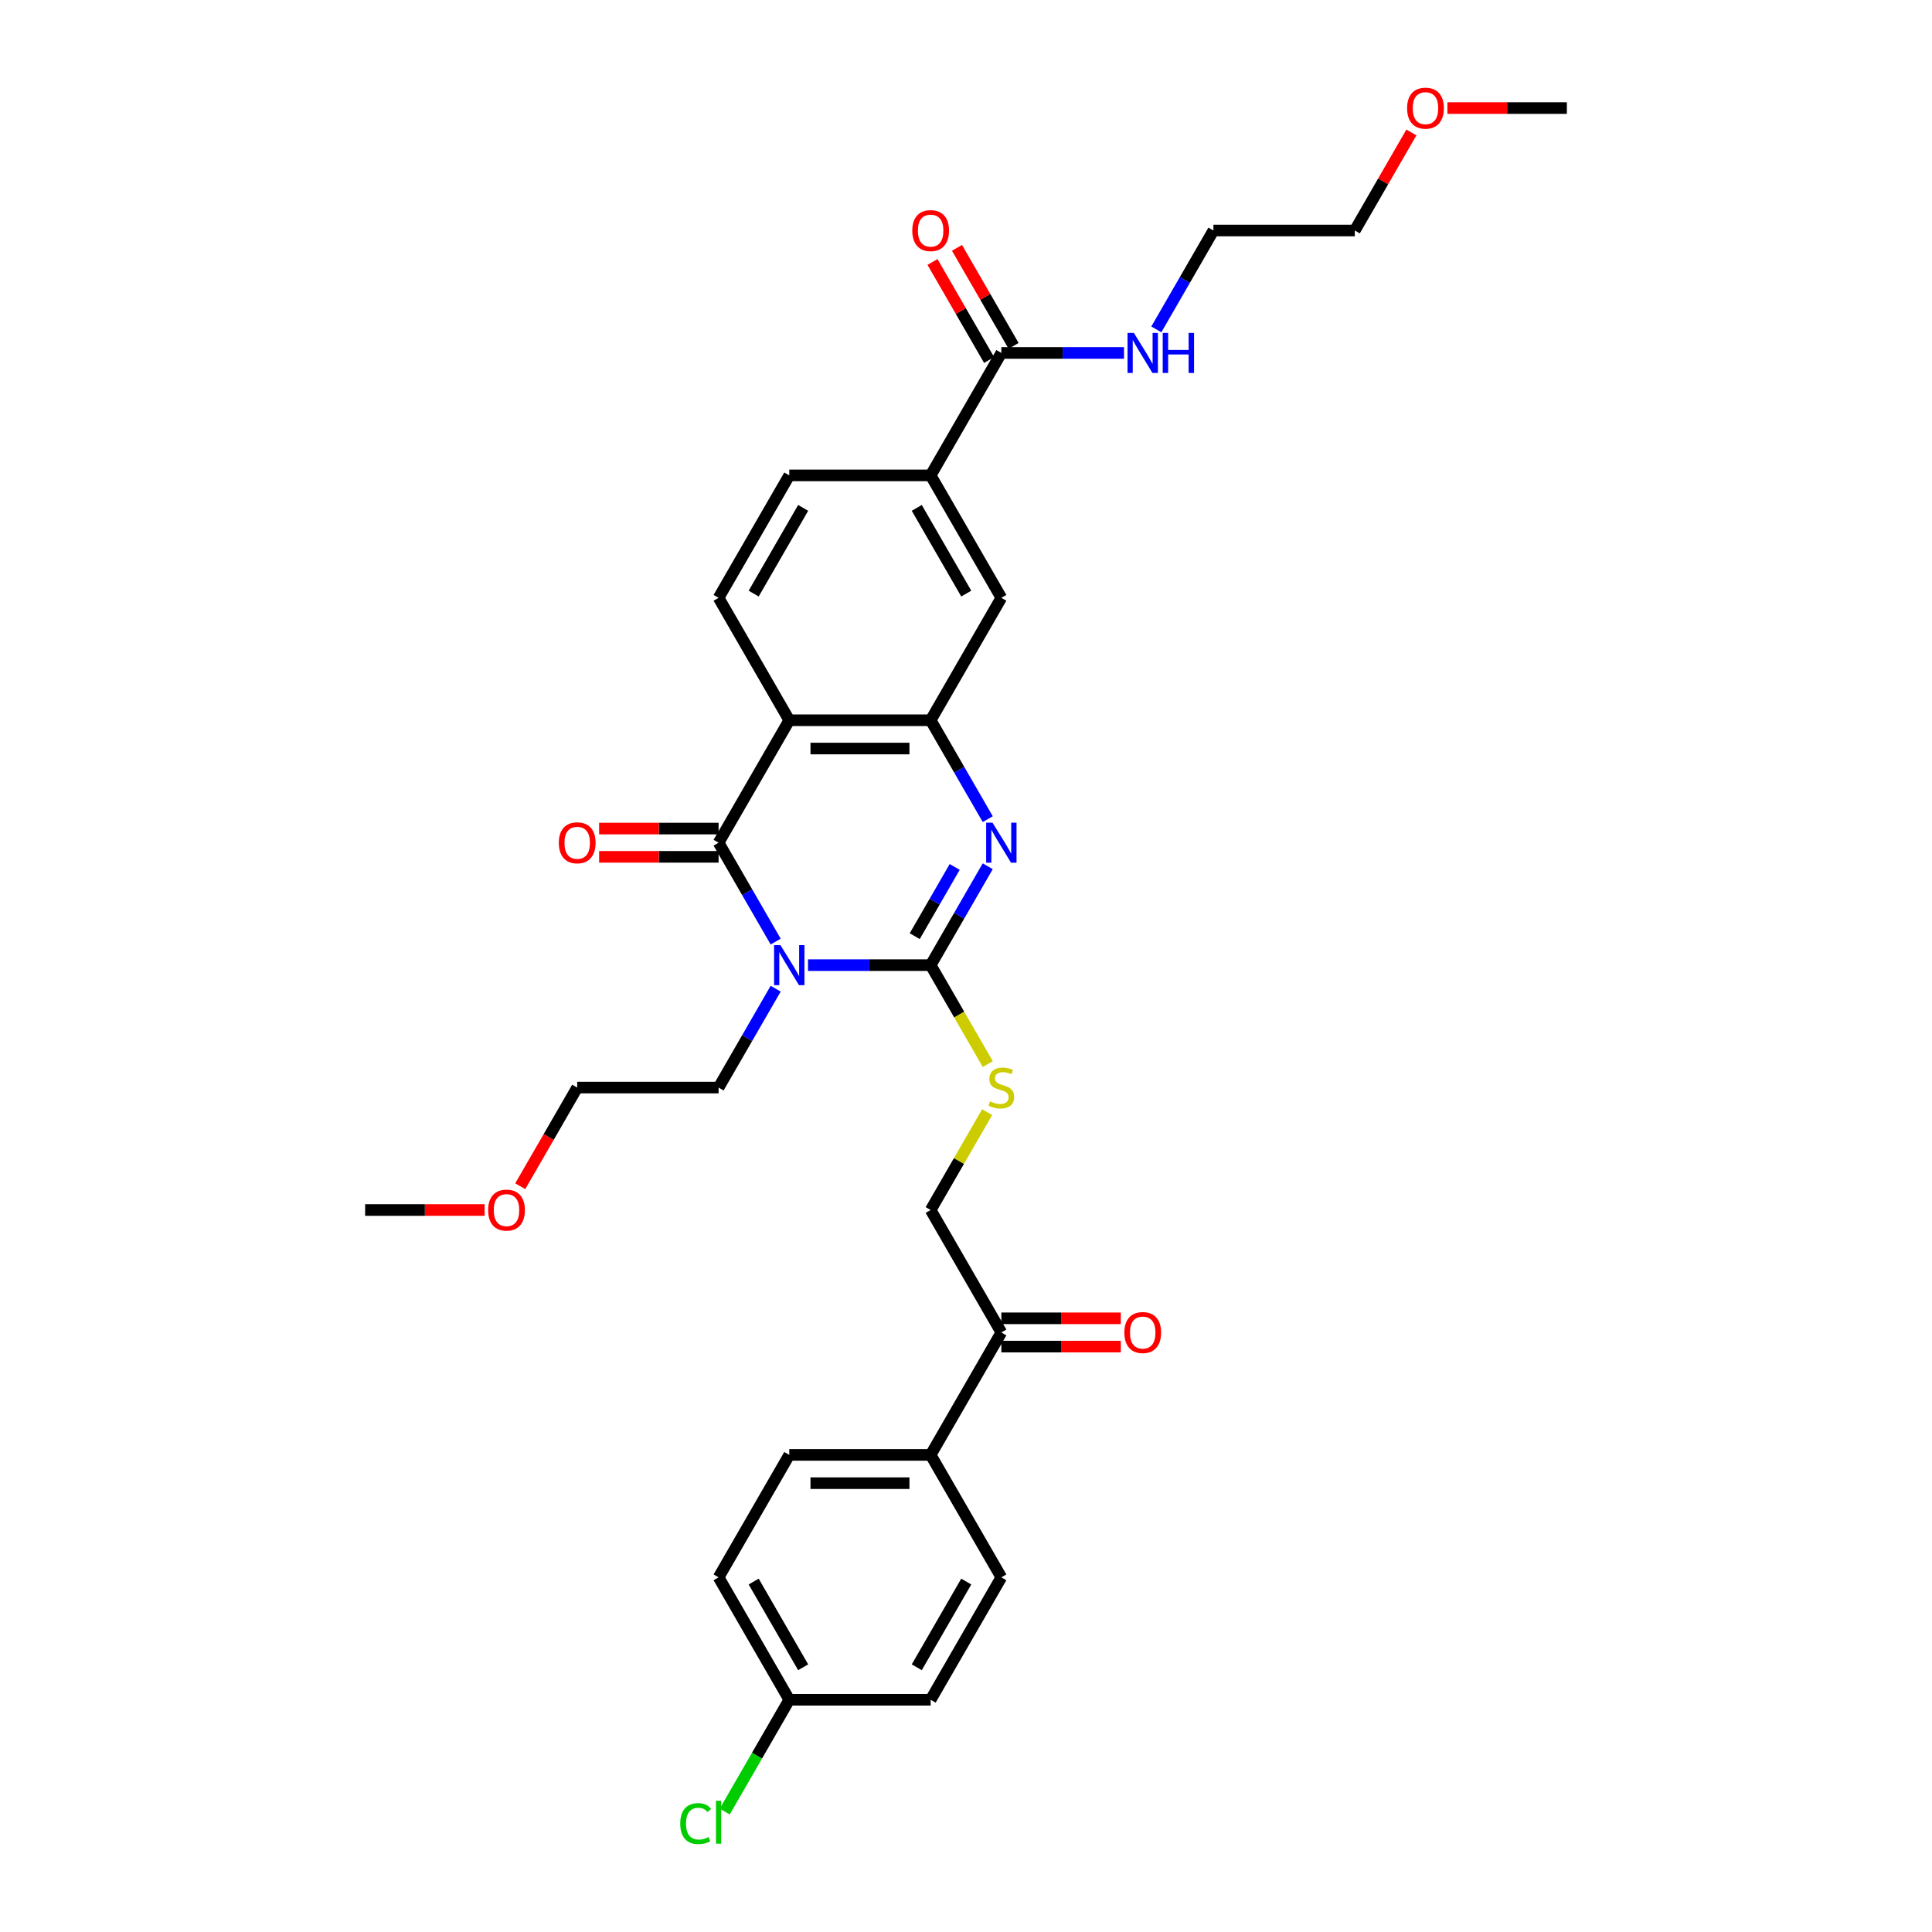 <?xml version='1.0' encoding='iso-8859-1'?>
<svg version='1.1' baseProfile='full'
              xmlns='http://www.w3.org/2000/svg'
                      xmlns:rdkit='http://www.rdkit.org/xml'
                      xmlns:xlink='http://www.w3.org/1999/xlink'
                  xml:space='preserve'
width='1000px' height='1000px' viewBox='0 0 1000 1000'>
<!-- END OF HEADER -->
<rect style='opacity:1.0;fill:#FFFFFF;stroke:none' width='1000' height='1000' x='0' y='0'> </rect>
<path class='bond-0' d='M 418.216,499.554 L 449.961,499.554' style='fill:none;fill-rule:evenodd;stroke:#0000FF;stroke-width:6px;stroke-linecap:butt;stroke-linejoin:miter;stroke-opacity:1' />
<path class='bond-0' d='M 449.961,499.554 L 481.705,499.554' style='fill:none;fill-rule:evenodd;stroke:#000000;stroke-width:6px;stroke-linecap:butt;stroke-linejoin:miter;stroke-opacity:1' />
<path class='bond-1' d='M 401.488,487.362 L 386.713,461.771' style='fill:none;fill-rule:evenodd;stroke:#0000FF;stroke-width:6px;stroke-linecap:butt;stroke-linejoin:miter;stroke-opacity:1' />
<path class='bond-1' d='M 386.713,461.771 L 371.938,436.179' style='fill:none;fill-rule:evenodd;stroke:#000000;stroke-width:6px;stroke-linecap:butt;stroke-linejoin:miter;stroke-opacity:1' />
<path class='bond-17' d='M 401.488,511.745 L 386.713,537.337' style='fill:none;fill-rule:evenodd;stroke:#0000FF;stroke-width:6px;stroke-linecap:butt;stroke-linejoin:miter;stroke-opacity:1' />
<path class='bond-17' d='M 386.713,537.337 L 371.938,562.928' style='fill:none;fill-rule:evenodd;stroke:#000000;stroke-width:6px;stroke-linecap:butt;stroke-linejoin:miter;stroke-opacity:1' />
<path class='bond-2' d='M 481.705,499.554 L 496.481,473.962' style='fill:none;fill-rule:evenodd;stroke:#000000;stroke-width:6px;stroke-linecap:butt;stroke-linejoin:miter;stroke-opacity:1' />
<path class='bond-2' d='M 496.481,473.962 L 511.256,448.371' style='fill:none;fill-rule:evenodd;stroke:#0000FF;stroke-width:6px;stroke-linecap:butt;stroke-linejoin:miter;stroke-opacity:1' />
<path class='bond-2' d='M 473.463,484.558 L 483.806,466.644' style='fill:none;fill-rule:evenodd;stroke:#000000;stroke-width:6px;stroke-linecap:butt;stroke-linejoin:miter;stroke-opacity:1' />
<path class='bond-2' d='M 483.806,466.644 L 494.148,448.73' style='fill:none;fill-rule:evenodd;stroke:#0000FF;stroke-width:6px;stroke-linecap:butt;stroke-linejoin:miter;stroke-opacity:1' />
<path class='bond-5' d='M 481.705,499.554 L 496.489,525.16' style='fill:none;fill-rule:evenodd;stroke:#000000;stroke-width:6px;stroke-linecap:butt;stroke-linejoin:miter;stroke-opacity:1' />
<path class='bond-5' d='M 496.489,525.16 L 511.273,550.766' style='fill:none;fill-rule:evenodd;stroke:#CCCC00;stroke-width:6px;stroke-linecap:butt;stroke-linejoin:miter;stroke-opacity:1' />
<path class='bond-3' d='M 371.938,436.179 L 408.527,372.805' style='fill:none;fill-rule:evenodd;stroke:#000000;stroke-width:6px;stroke-linecap:butt;stroke-linejoin:miter;stroke-opacity:1' />
<path class='bond-10' d='M 371.938,428.862 L 341.02,428.862' style='fill:none;fill-rule:evenodd;stroke:#000000;stroke-width:6px;stroke-linecap:butt;stroke-linejoin:miter;stroke-opacity:1' />
<path class='bond-10' d='M 341.02,428.862 L 310.102,428.862' style='fill:none;fill-rule:evenodd;stroke:#FF0000;stroke-width:6px;stroke-linecap:butt;stroke-linejoin:miter;stroke-opacity:1' />
<path class='bond-10' d='M 371.938,443.497 L 341.02,443.497' style='fill:none;fill-rule:evenodd;stroke:#000000;stroke-width:6px;stroke-linecap:butt;stroke-linejoin:miter;stroke-opacity:1' />
<path class='bond-10' d='M 341.02,443.497 L 310.102,443.497' style='fill:none;fill-rule:evenodd;stroke:#FF0000;stroke-width:6px;stroke-linecap:butt;stroke-linejoin:miter;stroke-opacity:1' />
<path class='bond-32' d='M 511.256,423.988 L 496.481,398.396' style='fill:none;fill-rule:evenodd;stroke:#0000FF;stroke-width:6px;stroke-linecap:butt;stroke-linejoin:miter;stroke-opacity:1' />
<path class='bond-32' d='M 496.481,398.396 L 481.705,372.805' style='fill:none;fill-rule:evenodd;stroke:#000000;stroke-width:6px;stroke-linecap:butt;stroke-linejoin:miter;stroke-opacity:1' />
<path class='bond-4' d='M 408.527,372.805 L 481.705,372.805' style='fill:none;fill-rule:evenodd;stroke:#000000;stroke-width:6px;stroke-linecap:butt;stroke-linejoin:miter;stroke-opacity:1' />
<path class='bond-4' d='M 419.504,387.441 L 470.729,387.441' style='fill:none;fill-rule:evenodd;stroke:#000000;stroke-width:6px;stroke-linecap:butt;stroke-linejoin:miter;stroke-opacity:1' />
<path class='bond-8' d='M 408.527,372.805 L 371.938,309.431' style='fill:none;fill-rule:evenodd;stroke:#000000;stroke-width:6px;stroke-linecap:butt;stroke-linejoin:miter;stroke-opacity:1' />
<path class='bond-7' d='M 481.705,372.805 L 518.295,309.431' style='fill:none;fill-rule:evenodd;stroke:#000000;stroke-width:6px;stroke-linecap:butt;stroke-linejoin:miter;stroke-opacity:1' />
<path class='bond-14' d='M 510.952,575.646 L 496.329,600.974' style='fill:none;fill-rule:evenodd;stroke:#CCCC00;stroke-width:6px;stroke-linecap:butt;stroke-linejoin:miter;stroke-opacity:1' />
<path class='bond-14' d='M 496.329,600.974 L 481.705,626.302' style='fill:none;fill-rule:evenodd;stroke:#000000;stroke-width:6px;stroke-linecap:butt;stroke-linejoin:miter;stroke-opacity:1' />
<path class='bond-6' d='M 518.295,182.682 L 481.705,246.057' style='fill:none;fill-rule:evenodd;stroke:#000000;stroke-width:6px;stroke-linecap:butt;stroke-linejoin:miter;stroke-opacity:1' />
<path class='bond-15' d='M 524.632,179.023 L 509.984,153.651' style='fill:none;fill-rule:evenodd;stroke:#000000;stroke-width:6px;stroke-linecap:butt;stroke-linejoin:miter;stroke-opacity:1' />
<path class='bond-15' d='M 509.984,153.651 L 495.335,128.28' style='fill:none;fill-rule:evenodd;stroke:#FF0000;stroke-width:6px;stroke-linecap:butt;stroke-linejoin:miter;stroke-opacity:1' />
<path class='bond-15' d='M 511.957,186.341 L 497.309,160.969' style='fill:none;fill-rule:evenodd;stroke:#000000;stroke-width:6px;stroke-linecap:butt;stroke-linejoin:miter;stroke-opacity:1' />
<path class='bond-15' d='M 497.309,160.969 L 482.66,135.597' style='fill:none;fill-rule:evenodd;stroke:#FF0000;stroke-width:6px;stroke-linecap:butt;stroke-linejoin:miter;stroke-opacity:1' />
<path class='bond-18' d='M 518.295,182.682 L 550.039,182.682' style='fill:none;fill-rule:evenodd;stroke:#000000;stroke-width:6px;stroke-linecap:butt;stroke-linejoin:miter;stroke-opacity:1' />
<path class='bond-18' d='M 550.039,182.682 L 581.784,182.682' style='fill:none;fill-rule:evenodd;stroke:#0000FF;stroke-width:6px;stroke-linecap:butt;stroke-linejoin:miter;stroke-opacity:1' />
<path class='bond-33' d='M 518.295,309.431 L 481.705,246.057' style='fill:none;fill-rule:evenodd;stroke:#000000;stroke-width:6px;stroke-linecap:butt;stroke-linejoin:miter;stroke-opacity:1' />
<path class='bond-33' d='M 500.131,307.242 L 474.519,262.88' style='fill:none;fill-rule:evenodd;stroke:#000000;stroke-width:6px;stroke-linecap:butt;stroke-linejoin:miter;stroke-opacity:1' />
<path class='bond-13' d='M 371.938,309.431 L 408.527,246.057' style='fill:none;fill-rule:evenodd;stroke:#000000;stroke-width:6px;stroke-linecap:butt;stroke-linejoin:miter;stroke-opacity:1' />
<path class='bond-13' d='M 390.101,307.242 L 415.714,262.88' style='fill:none;fill-rule:evenodd;stroke:#000000;stroke-width:6px;stroke-linecap:butt;stroke-linejoin:miter;stroke-opacity:1' />
<path class='bond-9' d='M 481.705,246.057 L 408.527,246.057' style='fill:none;fill-rule:evenodd;stroke:#000000;stroke-width:6px;stroke-linecap:butt;stroke-linejoin:miter;stroke-opacity:1' />
<path class='bond-11' d='M 518.295,689.676 L 481.705,626.302' style='fill:none;fill-rule:evenodd;stroke:#000000;stroke-width:6px;stroke-linecap:butt;stroke-linejoin:miter;stroke-opacity:1' />
<path class='bond-12' d='M 518.295,689.676 L 481.705,753.051' style='fill:none;fill-rule:evenodd;stroke:#000000;stroke-width:6px;stroke-linecap:butt;stroke-linejoin:miter;stroke-opacity:1' />
<path class='bond-16' d='M 518.295,696.994 L 549.212,696.994' style='fill:none;fill-rule:evenodd;stroke:#000000;stroke-width:6px;stroke-linecap:butt;stroke-linejoin:miter;stroke-opacity:1' />
<path class='bond-16' d='M 549.212,696.994 L 580.13,696.994' style='fill:none;fill-rule:evenodd;stroke:#FF0000;stroke-width:6px;stroke-linecap:butt;stroke-linejoin:miter;stroke-opacity:1' />
<path class='bond-16' d='M 518.295,682.359 L 549.212,682.359' style='fill:none;fill-rule:evenodd;stroke:#000000;stroke-width:6px;stroke-linecap:butt;stroke-linejoin:miter;stroke-opacity:1' />
<path class='bond-16' d='M 549.212,682.359 L 580.13,682.359' style='fill:none;fill-rule:evenodd;stroke:#FF0000;stroke-width:6px;stroke-linecap:butt;stroke-linejoin:miter;stroke-opacity:1' />
<path class='bond-19' d='M 481.705,753.051 L 408.527,753.051' style='fill:none;fill-rule:evenodd;stroke:#000000;stroke-width:6px;stroke-linecap:butt;stroke-linejoin:miter;stroke-opacity:1' />
<path class='bond-19' d='M 470.729,767.686 L 419.504,767.686' style='fill:none;fill-rule:evenodd;stroke:#000000;stroke-width:6px;stroke-linecap:butt;stroke-linejoin:miter;stroke-opacity:1' />
<path class='bond-20' d='M 481.705,753.051 L 518.295,816.425' style='fill:none;fill-rule:evenodd;stroke:#000000;stroke-width:6px;stroke-linecap:butt;stroke-linejoin:miter;stroke-opacity:1' />
<path class='bond-28' d='M 371.938,562.928 L 298.76,562.928' style='fill:none;fill-rule:evenodd;stroke:#000000;stroke-width:6px;stroke-linecap:butt;stroke-linejoin:miter;stroke-opacity:1' />
<path class='bond-27' d='M 598.512,170.491 L 613.287,144.899' style='fill:none;fill-rule:evenodd;stroke:#0000FF;stroke-width:6px;stroke-linecap:butt;stroke-linejoin:miter;stroke-opacity:1' />
<path class='bond-27' d='M 613.287,144.899 L 628.062,119.308' style='fill:none;fill-rule:evenodd;stroke:#000000;stroke-width:6px;stroke-linecap:butt;stroke-linejoin:miter;stroke-opacity:1' />
<path class='bond-23' d='M 408.527,753.051 L 371.938,816.425' style='fill:none;fill-rule:evenodd;stroke:#000000;stroke-width:6px;stroke-linecap:butt;stroke-linejoin:miter;stroke-opacity:1' />
<path class='bond-22' d='M 518.295,816.425 L 481.705,879.799' style='fill:none;fill-rule:evenodd;stroke:#000000;stroke-width:6px;stroke-linecap:butt;stroke-linejoin:miter;stroke-opacity:1' />
<path class='bond-22' d='M 500.131,818.613 L 474.519,862.975' style='fill:none;fill-rule:evenodd;stroke:#000000;stroke-width:6px;stroke-linecap:butt;stroke-linejoin:miter;stroke-opacity:1' />
<path class='bond-21' d='M 408.527,879.799 L 481.705,879.799' style='fill:none;fill-rule:evenodd;stroke:#000000;stroke-width:6px;stroke-linecap:butt;stroke-linejoin:miter;stroke-opacity:1' />
<path class='bond-24' d='M 408.527,879.799 L 391.821,908.736' style='fill:none;fill-rule:evenodd;stroke:#000000;stroke-width:6px;stroke-linecap:butt;stroke-linejoin:miter;stroke-opacity:1' />
<path class='bond-24' d='M 391.821,908.736 L 375.114,937.673' style='fill:none;fill-rule:evenodd;stroke:#00CC00;stroke-width:6px;stroke-linecap:butt;stroke-linejoin:miter;stroke-opacity:1' />
<path class='bond-34' d='M 408.527,879.799 L 371.938,816.425' style='fill:none;fill-rule:evenodd;stroke:#000000;stroke-width:6px;stroke-linecap:butt;stroke-linejoin:miter;stroke-opacity:1' />
<path class='bond-34' d='M 415.714,862.975 L 390.101,818.613' style='fill:none;fill-rule:evenodd;stroke:#000000;stroke-width:6px;stroke-linecap:butt;stroke-linejoin:miter;stroke-opacity:1' />
<path class='bond-25' d='M 269.277,613.994 L 284.018,588.461' style='fill:none;fill-rule:evenodd;stroke:#FF0000;stroke-width:6px;stroke-linecap:butt;stroke-linejoin:miter;stroke-opacity:1' />
<path class='bond-25' d='M 284.018,588.461 L 298.76,562.928' style='fill:none;fill-rule:evenodd;stroke:#000000;stroke-width:6px;stroke-linecap:butt;stroke-linejoin:miter;stroke-opacity:1' />
<path class='bond-30' d='M 250.828,626.302 L 219.91,626.302' style='fill:none;fill-rule:evenodd;stroke:#FF0000;stroke-width:6px;stroke-linecap:butt;stroke-linejoin:miter;stroke-opacity:1' />
<path class='bond-30' d='M 219.91,626.302 L 188.992,626.302' style='fill:none;fill-rule:evenodd;stroke:#000000;stroke-width:6px;stroke-linecap:butt;stroke-linejoin:miter;stroke-opacity:1' />
<path class='bond-26' d='M 730.537,68.564 L 715.889,93.936' style='fill:none;fill-rule:evenodd;stroke:#FF0000;stroke-width:6px;stroke-linecap:butt;stroke-linejoin:miter;stroke-opacity:1' />
<path class='bond-26' d='M 715.889,93.936 L 701.24,119.308' style='fill:none;fill-rule:evenodd;stroke:#000000;stroke-width:6px;stroke-linecap:butt;stroke-linejoin:miter;stroke-opacity:1' />
<path class='bond-31' d='M 749.172,55.934 L 780.09,55.934' style='fill:none;fill-rule:evenodd;stroke:#FF0000;stroke-width:6px;stroke-linecap:butt;stroke-linejoin:miter;stroke-opacity:1' />
<path class='bond-31' d='M 780.09,55.934 L 811.008,55.934' style='fill:none;fill-rule:evenodd;stroke:#000000;stroke-width:6px;stroke-linecap:butt;stroke-linejoin:miter;stroke-opacity:1' />
<path class='bond-29' d='M 628.062,119.308 L 701.24,119.308' style='fill:none;fill-rule:evenodd;stroke:#000000;stroke-width:6px;stroke-linecap:butt;stroke-linejoin:miter;stroke-opacity:1' />
<path  class='atom-0' d='M 403.946 489.192
L 410.737 500.168
Q 411.41 501.251, 412.493 503.213
Q 413.576 505.174, 413.635 505.291
L 413.635 489.192
L 416.386 489.192
L 416.386 509.916
L 413.547 509.916
L 406.259 497.914
Q 405.41 496.509, 404.502 494.899
Q 403.624 493.29, 403.361 492.792
L 403.361 509.916
L 400.668 509.916
L 400.668 489.192
L 403.946 489.192
' fill='#0000FF'/>
<path  class='atom-3' d='M 513.714 425.817
L 520.505 436.794
Q 521.178 437.877, 522.261 439.838
Q 523.344 441.799, 523.402 441.917
L 523.402 425.817
L 526.154 425.817
L 526.154 446.541
L 523.315 446.541
L 516.026 434.54
Q 515.177 433.135, 514.27 431.525
Q 513.392 429.915, 513.128 429.418
L 513.128 446.541
L 510.435 446.541
L 510.435 425.817
L 513.714 425.817
' fill='#0000FF'/>
<path  class='atom-6' d='M 512.44 570.041
Q 512.674 570.129, 513.64 570.538
Q 514.606 570.948, 515.66 571.212
Q 516.743 571.446, 517.797 571.446
Q 519.758 571.446, 520.9 570.509
Q 522.041 569.543, 522.041 567.875
Q 522.041 566.733, 521.456 566.031
Q 520.9 565.328, 520.022 564.948
Q 519.143 564.567, 517.68 564.128
Q 515.836 563.572, 514.723 563.045
Q 513.64 562.518, 512.85 561.406
Q 512.089 560.293, 512.089 558.42
Q 512.089 555.815, 513.845 554.205
Q 515.631 552.595, 519.143 552.595
Q 521.544 552.595, 524.266 553.737
L 523.593 555.991
Q 521.105 554.966, 519.231 554.966
Q 517.212 554.966, 516.099 555.815
Q 514.987 556.635, 515.016 558.069
Q 515.016 559.181, 515.572 559.854
Q 516.158 560.528, 516.977 560.908
Q 517.826 561.289, 519.231 561.728
Q 521.105 562.313, 522.217 562.899
Q 523.329 563.484, 524.12 564.684
Q 524.939 565.855, 524.939 567.875
Q 524.939 570.743, 523.007 572.295
Q 521.105 573.817, 517.914 573.817
Q 516.07 573.817, 514.665 573.407
Q 513.289 573.026, 511.65 572.353
L 512.44 570.041
' fill='#CCCC00'/>
<path  class='atom-11' d='M 289.246 436.238
Q 289.246 431.262, 291.705 428.481
Q 294.164 425.7, 298.76 425.7
Q 303.355 425.7, 305.814 428.481
Q 308.273 431.262, 308.273 436.238
Q 308.273 441.273, 305.785 444.141
Q 303.297 446.98, 298.76 446.98
Q 294.193 446.98, 291.705 444.141
Q 289.246 441.302, 289.246 436.238
M 298.76 444.639
Q 301.921 444.639, 303.619 442.531
Q 305.346 440.394, 305.346 436.238
Q 305.346 432.169, 303.619 430.12
Q 301.921 428.042, 298.76 428.042
Q 295.598 428.042, 293.871 430.091
Q 292.174 432.14, 292.174 436.238
Q 292.174 440.424, 293.871 442.531
Q 295.598 444.639, 298.76 444.639
' fill='#FF0000'/>
<path  class='atom-16' d='M 472.192 119.366
Q 472.192 114.39, 474.651 111.61
Q 477.11 108.829, 481.705 108.829
Q 486.301 108.829, 488.76 111.61
Q 491.219 114.39, 491.219 119.366
Q 491.219 124.401, 488.731 127.27
Q 486.242 130.109, 481.705 130.109
Q 477.139 130.109, 474.651 127.27
Q 472.192 124.43, 472.192 119.366
M 481.705 127.767
Q 484.867 127.767, 486.564 125.66
Q 488.291 123.523, 488.291 119.366
Q 488.291 115.298, 486.564 113.249
Q 484.867 111.171, 481.705 111.171
Q 478.544 111.171, 476.817 113.22
Q 475.119 115.269, 475.119 119.366
Q 475.119 123.552, 476.817 125.66
Q 478.544 127.767, 481.705 127.767
' fill='#FF0000'/>
<path  class='atom-17' d='M 581.96 689.735
Q 581.96 684.759, 584.418 681.978
Q 586.877 679.197, 591.473 679.197
Q 596.068 679.197, 598.527 681.978
Q 600.986 684.759, 600.986 689.735
Q 600.986 694.77, 598.498 697.638
Q 596.01 700.478, 591.473 700.478
Q 586.907 700.478, 584.418 697.638
Q 581.96 694.799, 581.96 689.735
M 591.473 698.136
Q 594.634 698.136, 596.332 696.028
Q 598.059 693.892, 598.059 689.735
Q 598.059 685.666, 596.332 683.617
Q 594.634 681.539, 591.473 681.539
Q 588.312 681.539, 586.585 683.588
Q 584.887 685.637, 584.887 689.735
Q 584.887 693.921, 586.585 696.028
Q 588.312 698.136, 591.473 698.136
' fill='#FF0000'/>
<path  class='atom-19' d='M 586.892 172.32
L 593.683 183.297
Q 594.356 184.38, 595.439 186.341
Q 596.522 188.302, 596.581 188.419
L 596.581 172.32
L 599.332 172.32
L 599.332 193.044
L 596.493 193.044
L 589.204 181.043
Q 588.355 179.638, 587.448 178.028
Q 586.57 176.418, 586.306 175.921
L 586.306 193.044
L 583.614 193.044
L 583.614 172.32
L 586.892 172.32
' fill='#0000FF'/>
<path  class='atom-19' d='M 601.82 172.32
L 604.63 172.32
L 604.63 181.131
L 615.227 181.131
L 615.227 172.32
L 618.037 172.32
L 618.037 193.044
L 615.227 193.044
L 615.227 183.473
L 604.63 183.473
L 604.63 193.044
L 601.82 193.044
L 601.82 172.32
' fill='#0000FF'/>
<path  class='atom-25' d='M 352.092 943.891
Q 352.092 938.739, 354.492 936.046
Q 356.922 933.324, 361.517 933.324
Q 365.791 933.324, 368.074 936.339
L 366.142 937.919
Q 364.474 935.724, 361.517 935.724
Q 358.385 935.724, 356.717 937.832
Q 355.078 939.91, 355.078 943.891
Q 355.078 947.989, 356.775 950.096
Q 358.502 952.204, 361.839 952.204
Q 364.123 952.204, 366.786 950.828
L 367.606 953.023
Q 366.523 953.726, 364.884 954.136
Q 363.244 954.545, 361.43 954.545
Q 356.922 954.545, 354.492 951.794
Q 352.092 949.042, 352.092 943.891
' fill='#00CC00'/>
<path  class='atom-25' d='M 370.591 932.065
L 373.284 932.065
L 373.284 954.282
L 370.591 954.282
L 370.591 932.065
' fill='#00CC00'/>
<path  class='atom-26' d='M 252.657 626.361
Q 252.657 621.385, 255.116 618.604
Q 257.575 615.823, 262.17 615.823
Q 266.766 615.823, 269.225 618.604
Q 271.684 621.385, 271.684 626.361
Q 271.684 631.395, 269.196 634.264
Q 266.708 637.103, 262.17 637.103
Q 257.604 637.103, 255.116 634.264
Q 252.657 631.425, 252.657 626.361
M 262.17 634.762
Q 265.332 634.762, 267.03 632.654
Q 268.757 630.517, 268.757 626.361
Q 268.757 622.292, 267.03 620.243
Q 265.332 618.165, 262.17 618.165
Q 259.009 618.165, 257.282 620.214
Q 255.584 622.263, 255.584 626.361
Q 255.584 630.547, 257.282 632.654
Q 259.009 634.762, 262.17 634.762
' fill='#FF0000'/>
<path  class='atom-27' d='M 728.316 55.992
Q 728.316 51.016, 730.775 48.235
Q 733.234 45.455, 737.83 45.455
Q 742.425 45.455, 744.884 48.235
Q 747.343 51.016, 747.343 55.992
Q 747.343 61.027, 744.855 63.895
Q 742.367 66.735, 737.83 66.735
Q 733.263 66.735, 730.775 63.895
Q 728.316 61.056, 728.316 55.992
M 737.83 64.393
Q 740.991 64.393, 742.689 62.286
Q 744.416 60.149, 744.416 55.992
Q 744.416 51.923, 742.689 49.874
Q 740.991 47.796, 737.83 47.796
Q 734.668 47.796, 732.941 49.845
Q 731.243 51.894, 731.243 55.992
Q 731.243 60.178, 732.941 62.286
Q 734.668 64.393, 737.83 64.393
' fill='#FF0000'/>
</svg>
